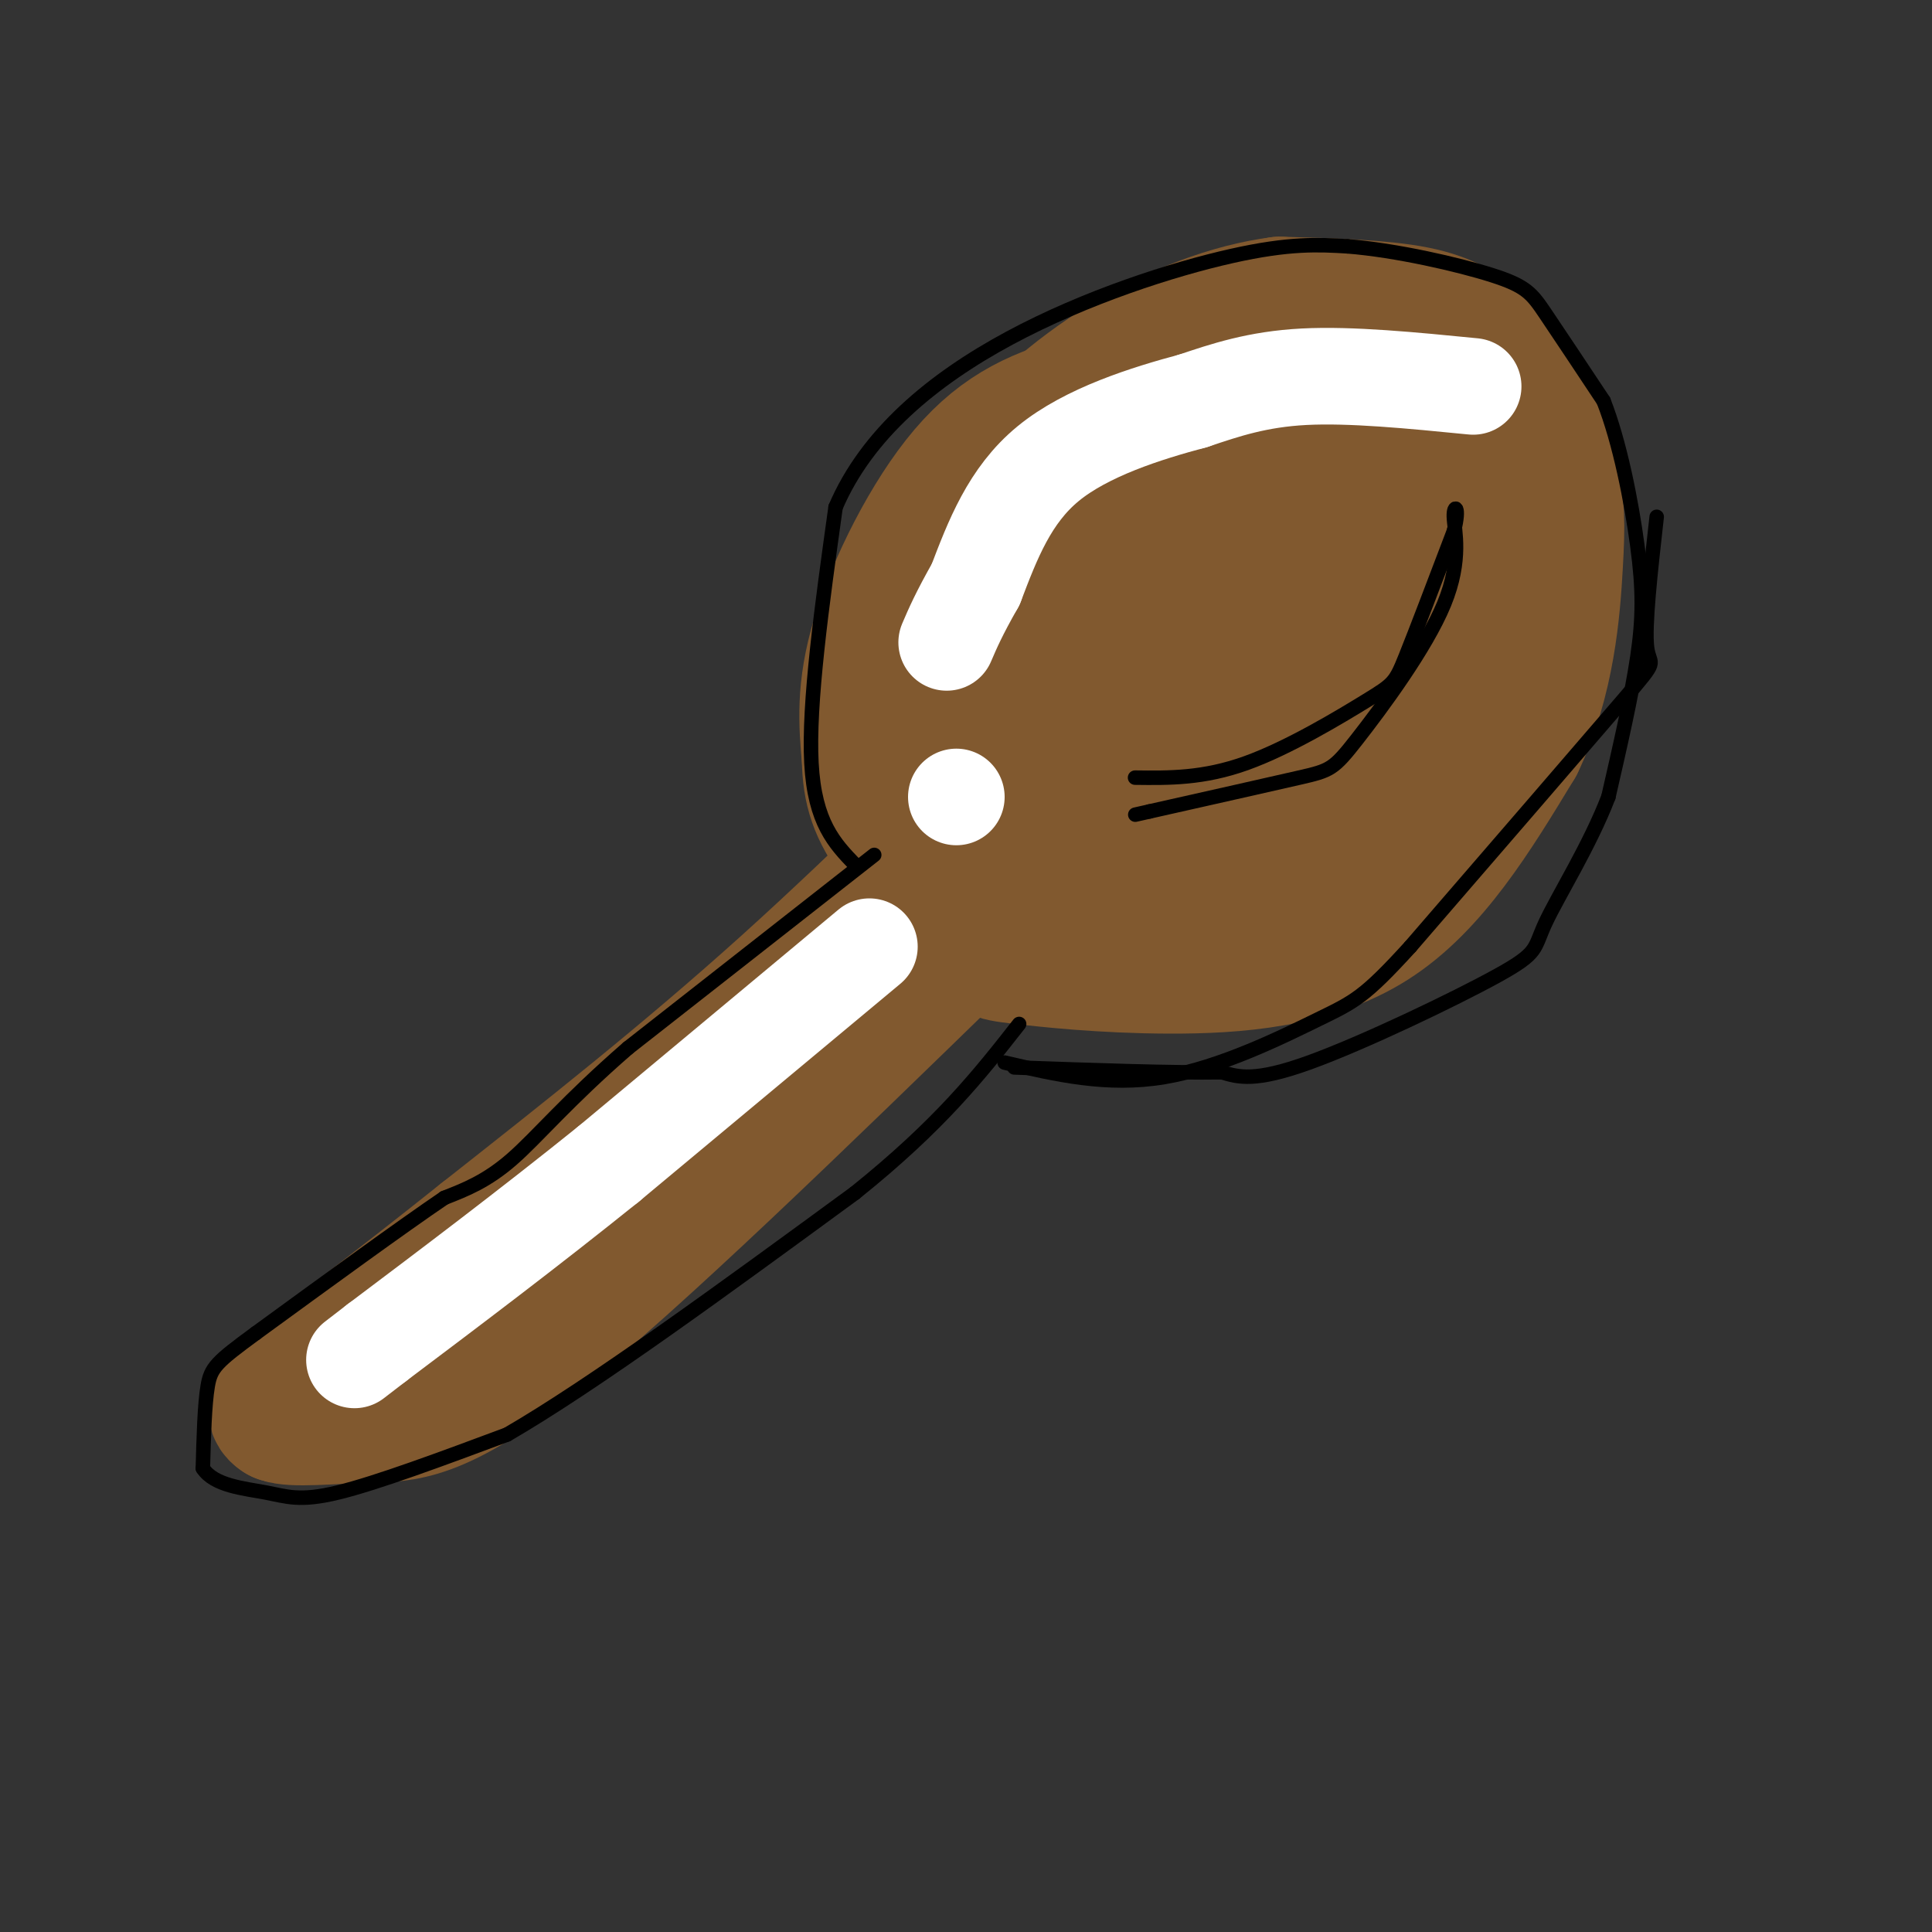 <svg viewBox='0 0 400 400' version='1.1' xmlns='http://www.w3.org/2000/svg' xmlns:xlink='http://www.w3.org/1999/xlink'><rect x="0" y="0" width="400" height="400" fill="#333333" stroke="none"/><g fill='none' stroke='rgb(129,89,47)' stroke-width='28' stroke-linecap='round' stroke-linejoin='round'><path d='M262,77c-12.798,1.702 -25.595,3.405 -36,6c-10.405,2.595 -18.417,6.083 -26,15c-7.583,8.917 -14.738,23.262 -18,34c-3.262,10.738 -2.631,17.869 -2,25'/><path d='M180,157c0.131,6.636 1.459,10.725 6,17c4.541,6.275 12.294,14.737 16,19c3.706,4.263 3.364,4.328 9,5c5.636,0.672 17.248,1.950 31,2c13.752,0.050 29.643,-1.129 42,-9c12.357,-7.871 21.178,-22.436 30,-37'/><path d='M314,154c6.426,-13.288 7.492,-28.008 8,-37c0.508,-8.992 0.459,-12.255 -1,-18c-1.459,-5.745 -4.329,-13.973 -7,-19c-2.671,-5.027 -5.142,-6.853 -8,-9c-2.858,-2.147 -6.102,-4.613 -13,-6c-6.898,-1.387 -17.449,-1.693 -28,-2'/><path d='M265,63c-10.149,1.315 -21.521,5.604 -32,12c-10.479,6.396 -20.067,14.900 -27,24c-6.933,9.100 -11.213,18.796 -13,29c-1.787,10.204 -1.082,20.915 0,27c1.082,6.085 2.541,7.542 4,9'/><path d='M197,164c1.965,3.804 4.878,8.814 12,13c7.122,4.186 18.453,7.546 24,9c5.547,1.454 5.310,1.000 12,0c6.690,-1.000 20.309,-2.546 33,-12c12.691,-9.454 24.455,-26.814 31,-41c6.545,-14.186 7.870,-25.196 6,-32c-1.870,-6.804 -6.935,-9.402 -12,-12'/><path d='M303,89c-3.062,-2.834 -4.716,-3.920 -9,-6c-4.284,-2.080 -11.197,-5.156 -21,-5c-9.803,0.156 -22.497,3.543 -29,5c-6.503,1.457 -6.815,0.982 -11,6c-4.185,5.018 -12.241,15.528 -17,23c-4.759,7.472 -6.220,11.905 -8,17c-1.780,5.095 -3.880,10.852 -2,17c1.880,6.148 7.741,12.686 11,16c3.259,3.314 3.915,3.404 9,4c5.085,0.596 14.600,1.699 24,0c9.400,-1.699 18.686,-6.200 25,-11c6.314,-4.800 9.657,-9.900 13,-15'/><path d='M288,140c3.203,-4.506 4.711,-8.269 6,-12c1.289,-3.731 2.359,-7.428 0,-13c-2.359,-5.572 -8.146,-13.017 -15,-17c-6.854,-3.983 -14.776,-4.503 -20,-4c-5.224,0.503 -7.750,2.029 -12,5c-4.250,2.971 -10.224,7.386 -15,15c-4.776,7.614 -8.356,18.428 -8,25c0.356,6.572 4.647,8.902 8,11c3.353,2.098 5.770,3.962 10,4c4.230,0.038 10.275,-1.752 16,-4c5.725,-2.248 11.130,-4.956 16,-9c4.870,-4.044 9.206,-9.426 11,-13c1.794,-3.574 1.048,-5.339 1,-7c-0.048,-1.661 0.602,-3.216 -5,-5c-5.602,-1.784 -17.458,-3.795 -25,-4c-7.542,-0.205 -10.771,1.398 -14,3'/><path d='M242,115c-4.388,2.348 -8.360,6.719 -10,11c-1.640,4.281 -0.950,8.472 1,12c1.950,3.528 5.160,6.392 10,8c4.840,1.608 11.311,1.961 16,2c4.689,0.039 7.597,-0.237 12,-3c4.403,-2.763 10.301,-8.013 12,-13c1.699,-4.987 -0.800,-9.711 -4,-12c-3.200,-2.289 -7.100,-2.145 -11,-2'/><path d='M268,118c-4.094,0.456 -8.829,2.596 -16,7c-7.171,4.404 -16.777,11.070 -32,25c-15.223,13.930 -36.064,35.123 -57,54c-20.936,18.877 -41.968,35.439 -63,52'/><path d='M100,256c-18.067,14.444 -31.733,24.556 -38,30c-6.267,5.444 -5.133,6.222 -4,7'/><path d='M58,293c2.417,1.060 10.458,0.208 18,0c7.542,-0.208 14.583,0.226 35,-16c20.417,-16.226 54.208,-49.113 88,-82'/><path d='M199,195c16.711,-15.733 14.489,-14.067 13,-13c-1.489,1.067 -2.244,1.533 -3,2'/></g>
<g fill='none' stroke='rgb(255,255,255)' stroke-width='20' stroke-linecap='round' stroke-linejoin='round'><path d='M305,80c-12.667,-1.250 -25.333,-2.500 -35,-2c-9.667,0.500 -16.333,2.750 -23,5'/><path d='M247,83c-9.578,2.556 -22.022,6.444 -30,13c-7.978,6.556 -11.489,15.778 -15,25'/><path d='M202,121c-3.500,6.167 -4.750,9.083 -6,12'/><path d='M198,165c0.000,0.000 0.000,0.000 0,0'/><path d='M180,196c0.000,0.000 -54.000,45.000 -54,45'/><path d='M126,241c-17.000,13.667 -32.500,25.333 -48,37'/><path d='M78,278c-8.000,6.167 -4.000,3.083 0,0'/></g>
<g fill='none' stroke='rgb(0,0,0)' stroke-width='3' stroke-linecap='round' stroke-linejoin='round'><path d='M181,177c0.000,0.000 -51.000,40.000 -51,40'/><path d='M130,217c-12.644,10.978 -18.756,18.422 -24,23c-5.244,4.578 -9.622,6.289 -14,8'/><path d='M92,248c-8.833,6.000 -23.917,17.000 -39,28'/><path d='M53,276c-8.244,6.044 -9.356,7.156 -10,11c-0.644,3.844 -0.822,10.422 -1,17'/><path d='M42,304c2.310,3.619 8.583,4.167 13,5c4.417,0.833 6.976,1.952 15,0c8.024,-1.952 21.512,-6.976 35,-12'/><path d='M105,297c17.833,-10.333 44.917,-30.167 72,-50'/><path d='M177,247c17.667,-14.167 25.833,-24.583 34,-35'/><path d='M177,179c-4.167,-4.333 -8.333,-8.667 -9,-21c-0.667,-12.333 2.167,-32.667 5,-53'/><path d='M173,105c6.464,-15.131 20.125,-26.458 36,-35c15.875,-8.542 33.964,-14.298 46,-17c12.036,-2.702 18.018,-2.351 24,-2'/><path d='M279,51c9.988,0.786 22.958,3.750 30,6c7.042,2.250 8.155,3.786 11,8c2.845,4.214 7.423,11.107 12,18'/><path d='M332,83c3.369,8.548 5.792,20.917 7,30c1.208,9.083 1.202,14.881 0,23c-1.202,8.119 -3.601,18.560 -6,29'/><path d='M333,165c-3.831,9.989 -10.408,20.461 -13,26c-2.592,5.539 -1.198,6.145 -10,11c-8.802,4.855 -27.801,13.959 -39,18c-11.199,4.041 -14.600,3.021 -18,2'/><path d='M253,222c-10.167,0.167 -26.583,-0.417 -43,-1'/><path d='M235,161c7.071,0.089 14.143,0.179 23,-3c8.857,-3.179 19.500,-9.625 25,-13c5.500,-3.375 5.857,-3.679 8,-9c2.143,-5.321 6.071,-15.661 10,-26'/><path d='M301,110c1.401,-5.368 -0.097,-5.786 0,-3c0.097,2.786 1.789,8.778 -2,18c-3.789,9.222 -13.059,21.675 -18,28c-4.941,6.325 -5.555,6.521 -12,8c-6.445,1.479 -18.723,4.239 -31,7'/><path d='M238,168c-5.167,1.167 -2.583,0.583 0,0'/><path d='M343,107c-1.267,11.311 -2.533,22.622 -2,27c0.533,4.378 2.867,1.822 -5,11c-7.867,9.178 -25.933,30.089 -44,51'/><path d='M292,196c-9.595,10.536 -11.583,11.375 -19,15c-7.417,3.625 -20.262,10.036 -32,12c-11.738,1.964 -22.369,-0.518 -33,-3'/></g>
</svg>
